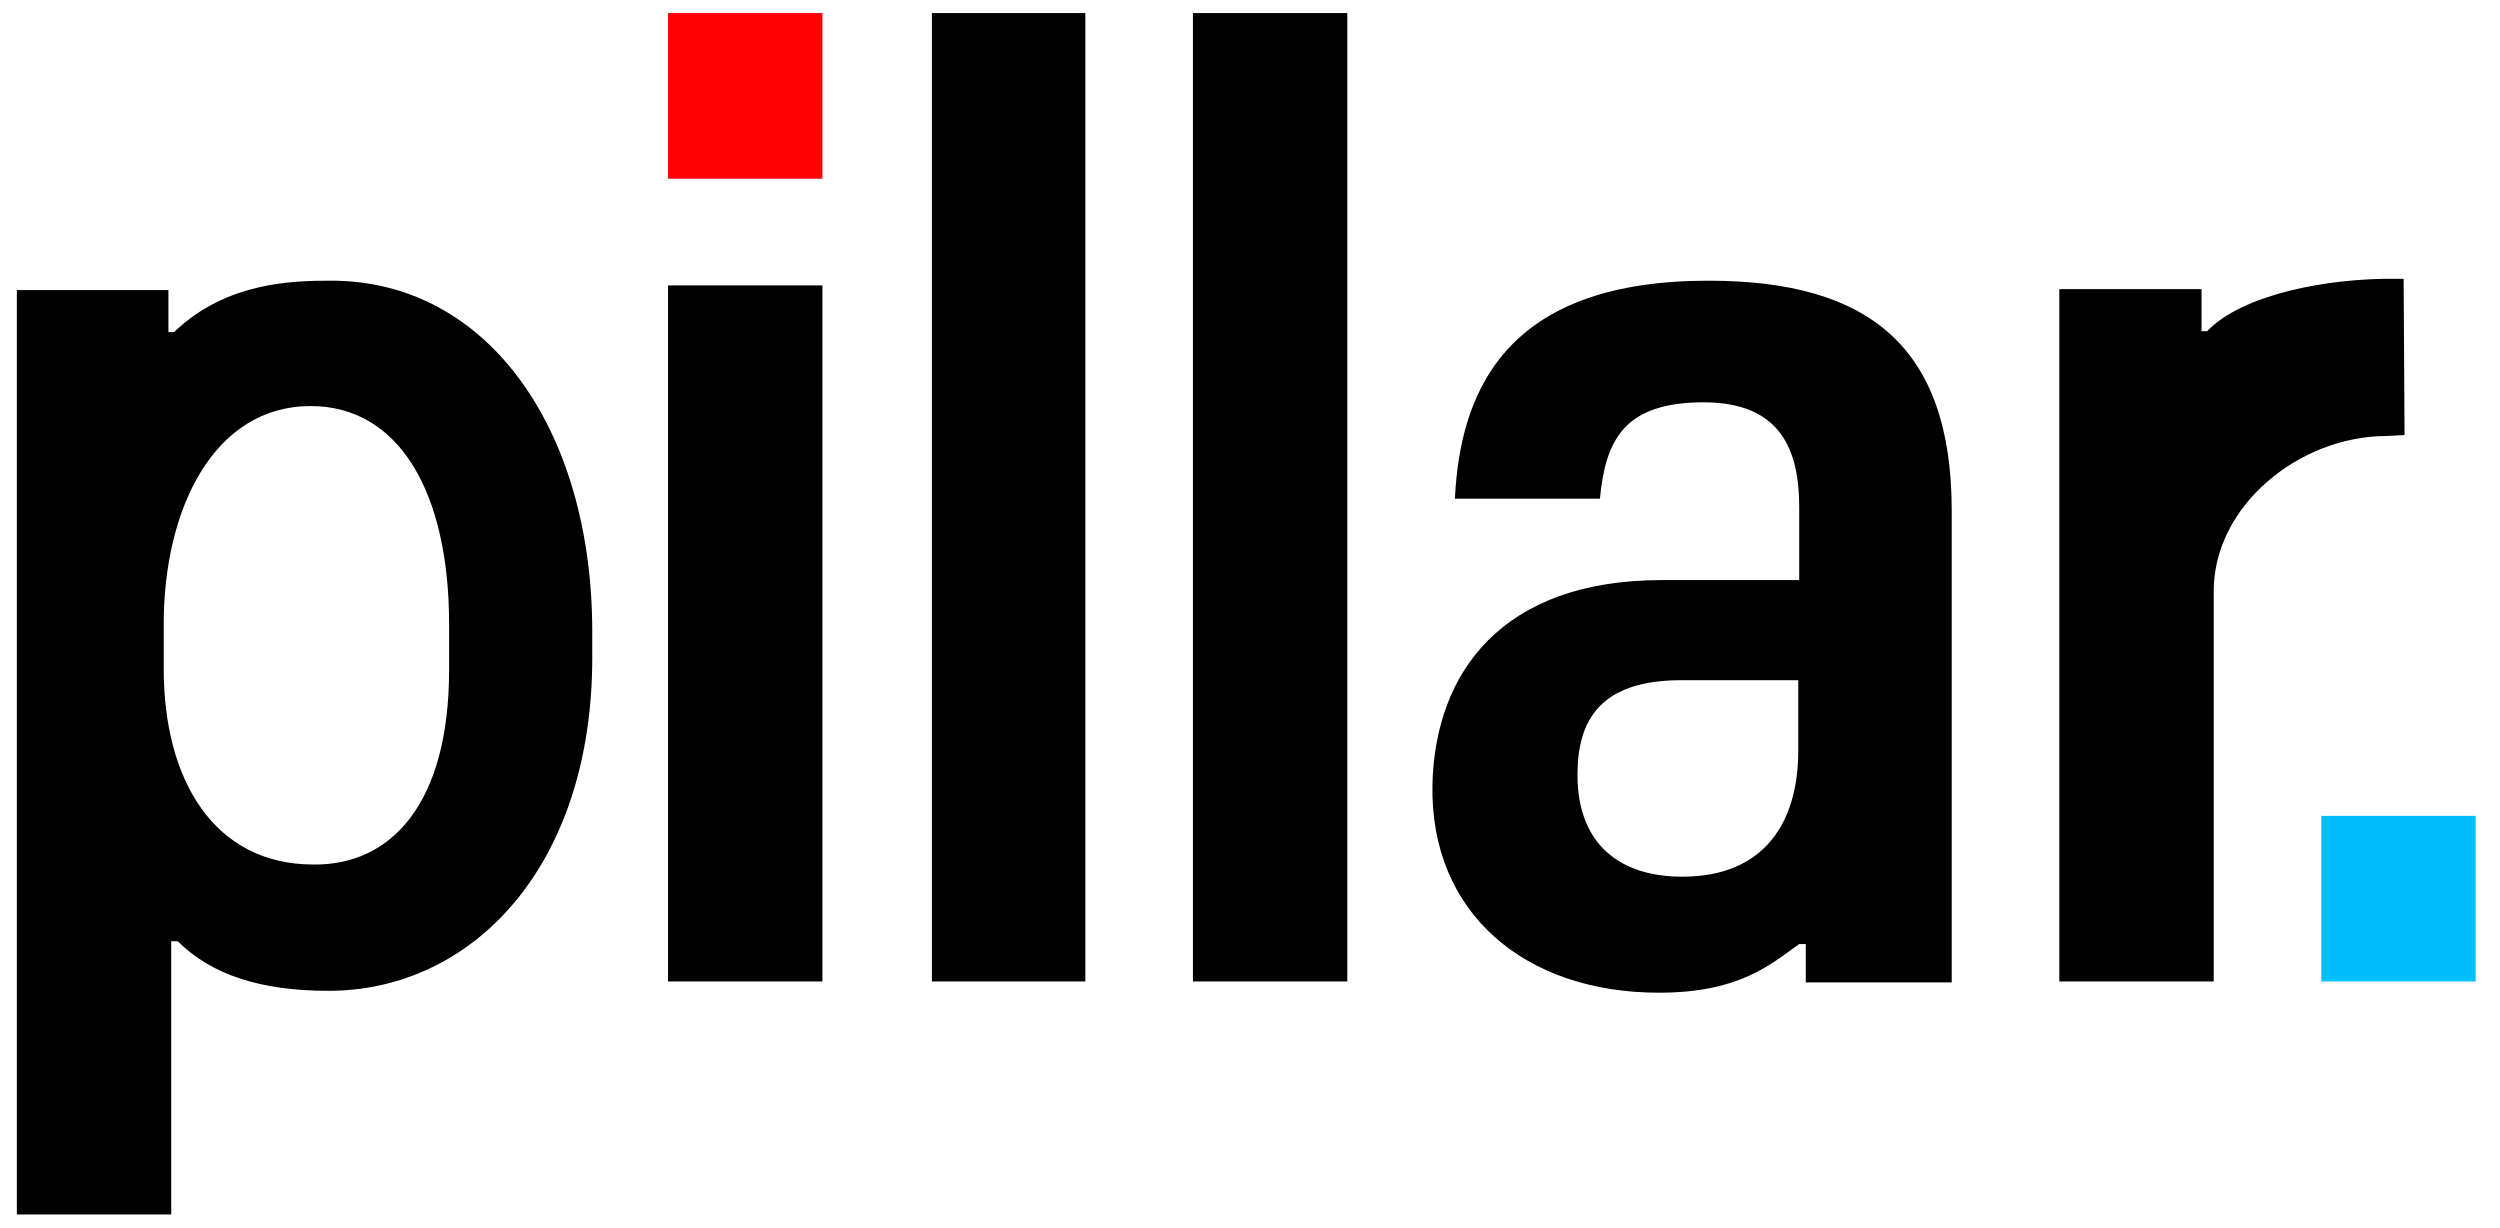 <svg xmlns="http://www.w3.org/2000/svg" viewBox="0 0 267.2 131.2"><path d="M177.3 106.1c-14.3 0-24.5-8.5-24.2-22.3.3-11.9 7.4-21.8 24.5-21.8h14.7v-7.8c0-6-1.9-11.2-10.2-11.2-8.5 0-10.5 4-11.1 10.3h-15.5c.6-12.7 6.5-23.3 27.1-23.3 17.1 0 26 7 26 24.6V105H193v-4.1h-.7c-3.1 2.2-6.4 5.2-15 5.2zm14.9-25.9v-7.5h-12.5c-8.6 0-11.1 4.2-11.1 10.1 0 7.5 4.6 10.9 11.2 10.9 8.7 0 12.4-5.7 12.4-13.5zM19 100.6h-.7v29.2H1.8V31H18v4.5h.6c5.6-5.4 12.8-5.5 16.8-5.5 16.8 0 27.9 16 27.9 37.5v2.8c0 22.3-12.8 35.6-28.2 35.6-7.2 0-12.5-1.7-16.1-5.3zm29-29v-4.9c0-14-5.3-23.3-14.8-23.3-10.3 0-15.7 10.9-15.7 23.3v4.8c0 11.9 5.4 20.9 16 20.9 8.3.1 14.5-6.5 14.5-20.8zm23.4-41.1h16.5v74.4H71.4zM99.6 1.4H116v103.5H99.6V1.4zm28 0H144v103.5h-16.5V1.4zm127.5 45.2c-9.3 0-18.5 7.4-18.5 16.6v41.7h-16.5v-74h15.2v4.5h.6c3.7-3.9 12.8-5.7 20.2-5.6h.8l.1 16.7-1.9.1z"/><path fill="#ff0005" d="M71.4 1.4h16.5v17.7H71.4z"/><path fill="#00bfff" d="M248.1 87.2h16.5v17.7h-16.5z"/></svg>